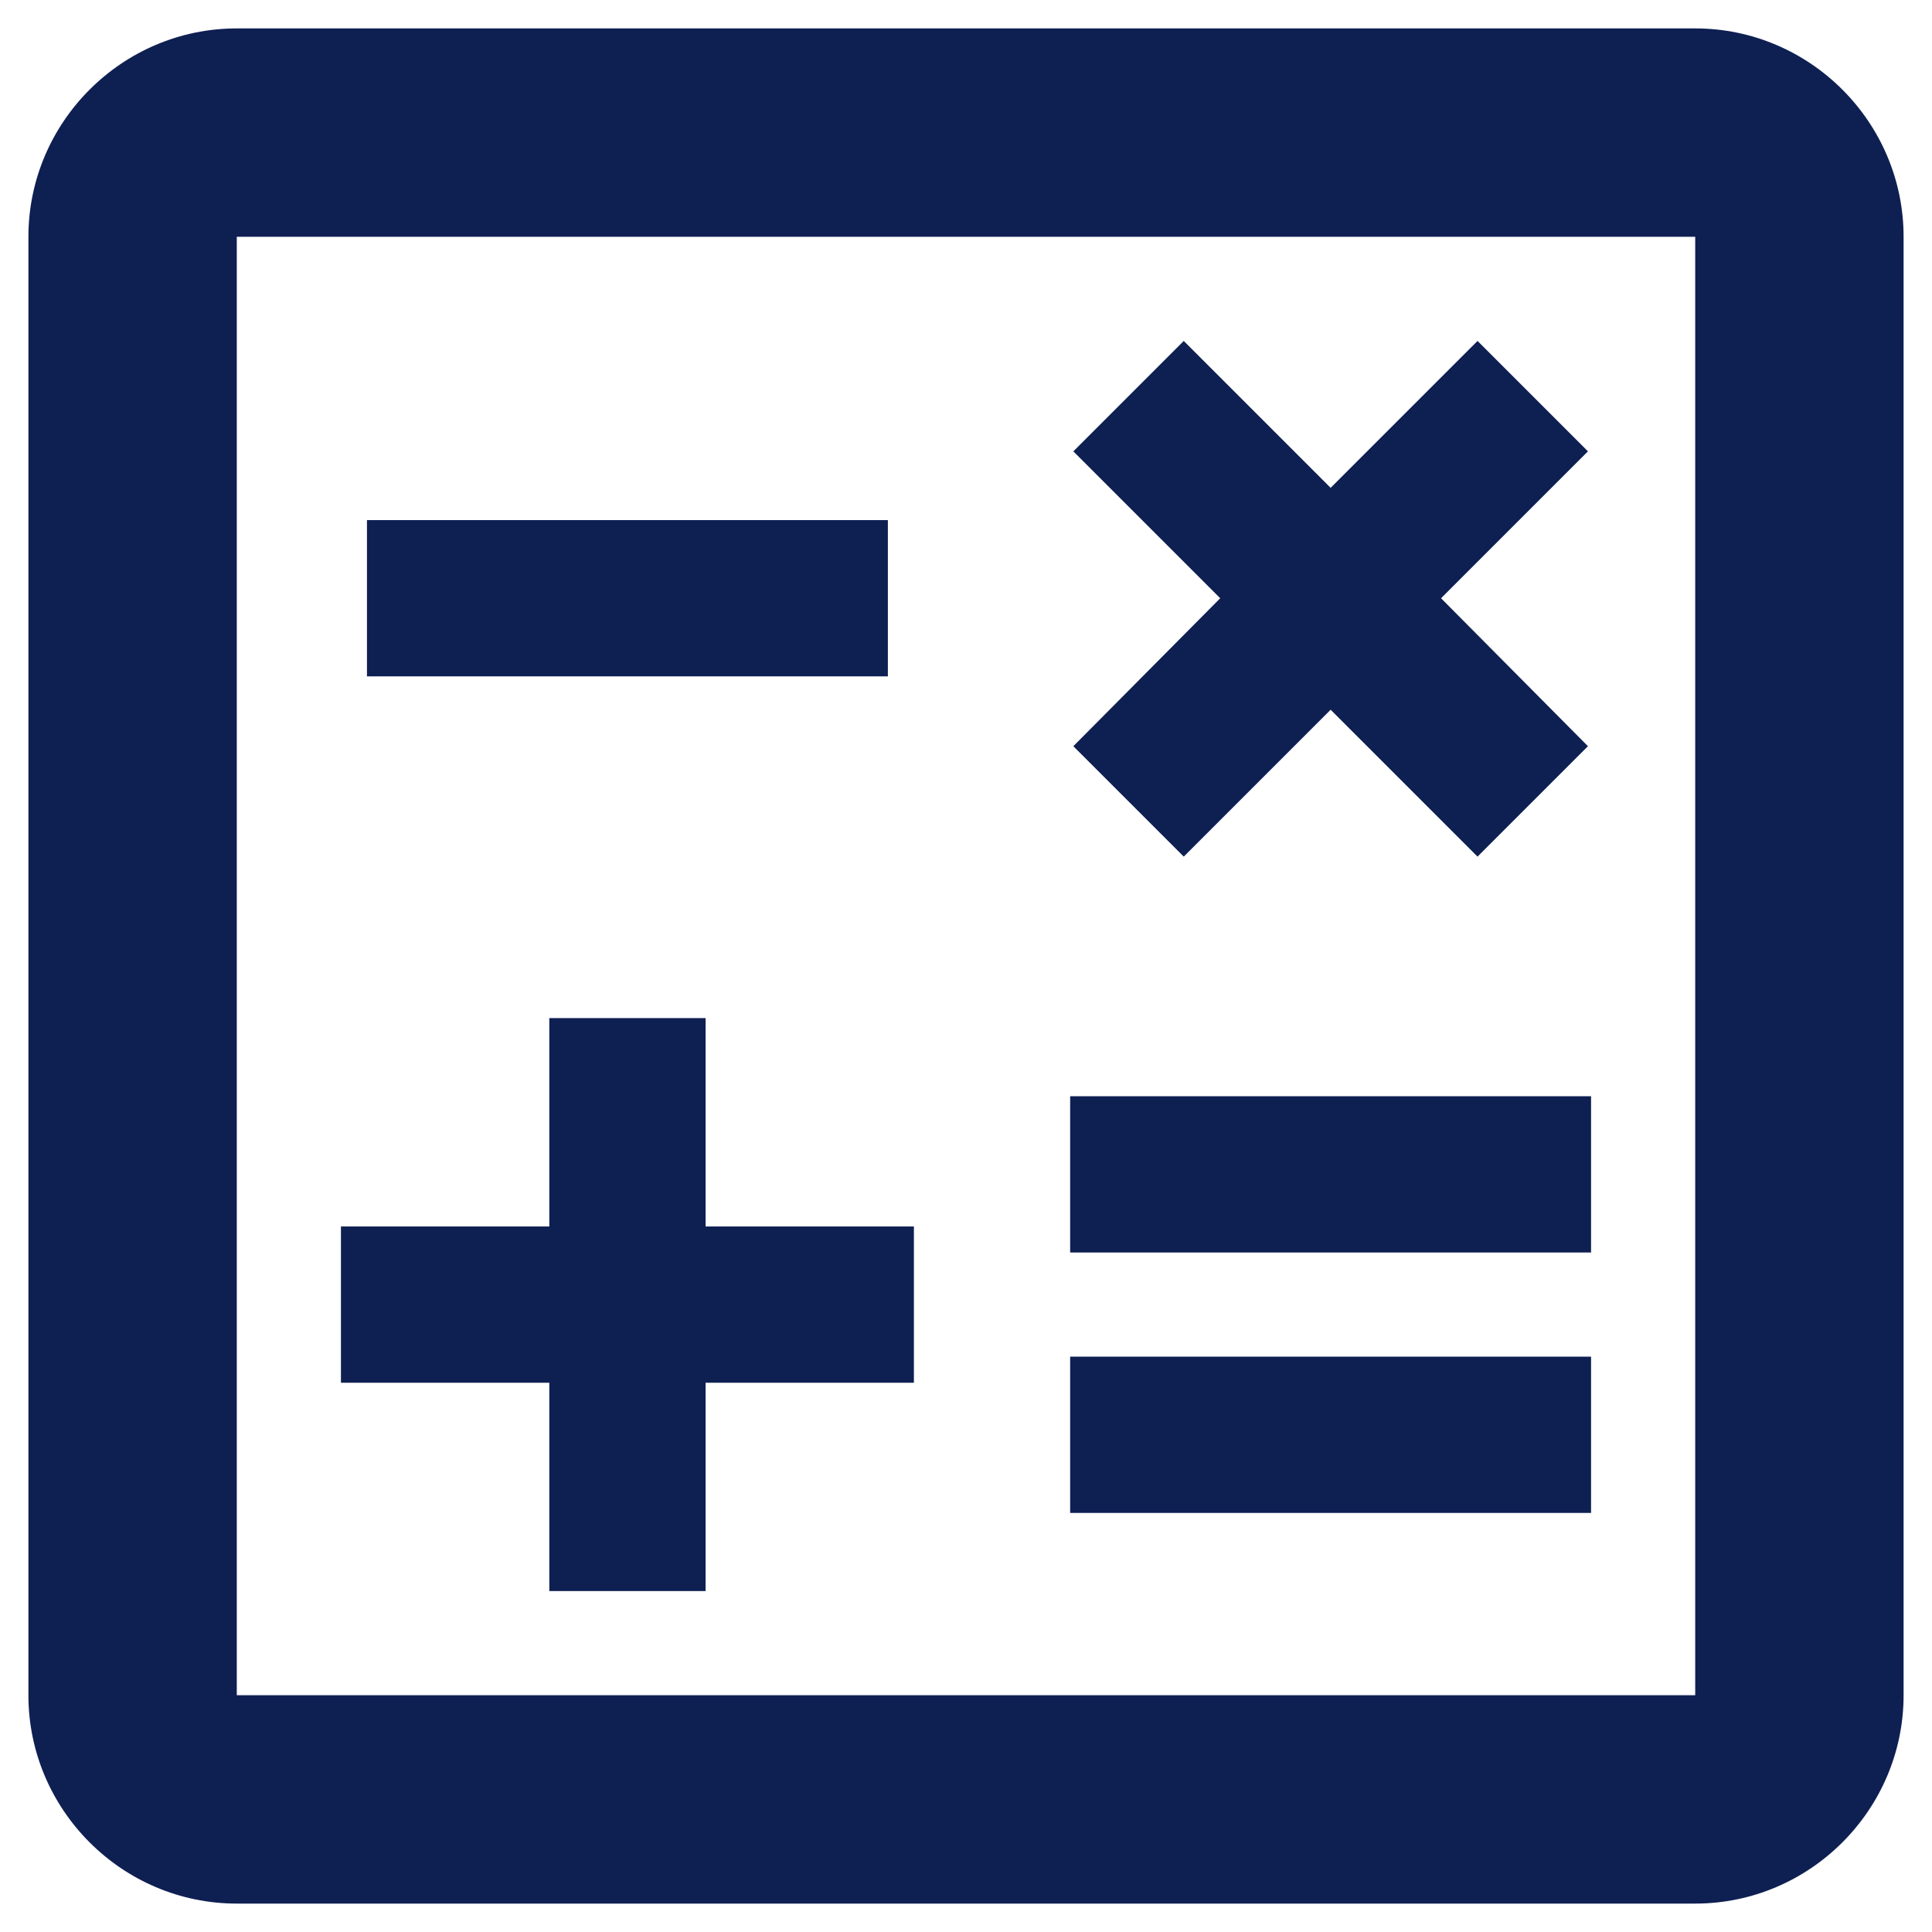 <svg xmlns="http://www.w3.org/2000/svg" width="34" height="34" viewBox="0 0 34 34" fill="none"><g clip-path="url(#clip0_133_47)"><path d="M29.833 0.5H4.167C2.15 0.5 0.5 2.15 0.5 4.167V29.833C0.5 31.85 2.15 33.5 4.167 33.5H29.833C31.85 33.5 33.5 31.85 33.5 29.833V4.167C33.5 2.15 31.85 0.5 29.833 0.5ZM29.833 29.833H4.167V4.167H29.833V29.833Z" fill="#0E1F52"></path><path d="M15.625 9.153H6.458V11.903H15.625V9.153Z" fill="#0E1F52"></path><path d="M28 23.875H18.833V26.625H28V23.875Z" fill="#0E1F52"></path><path d="M28 19.292H18.833V22.042H28V19.292Z" fill="#0E1F52"></path><path d="M9.667 28H12.417V24.334H16.083V21.584H12.417V17.917H9.667V21.584H6V24.334H9.667V28Z" fill="#0E1F52"></path><path d="M20.832 15.075L23.417 12.49L26.002 15.075L27.945 13.132L25.36 10.528L27.945 7.943L26.002 6L23.417 8.585L20.832 6L18.889 7.943L21.474 10.528L18.889 13.132L20.832 15.075Z" fill="#0E1F52"></path></g><defs><clipPath id="clip0_133_47"><rect width="34" height="34" fill="white"></rect></clipPath></defs></svg>